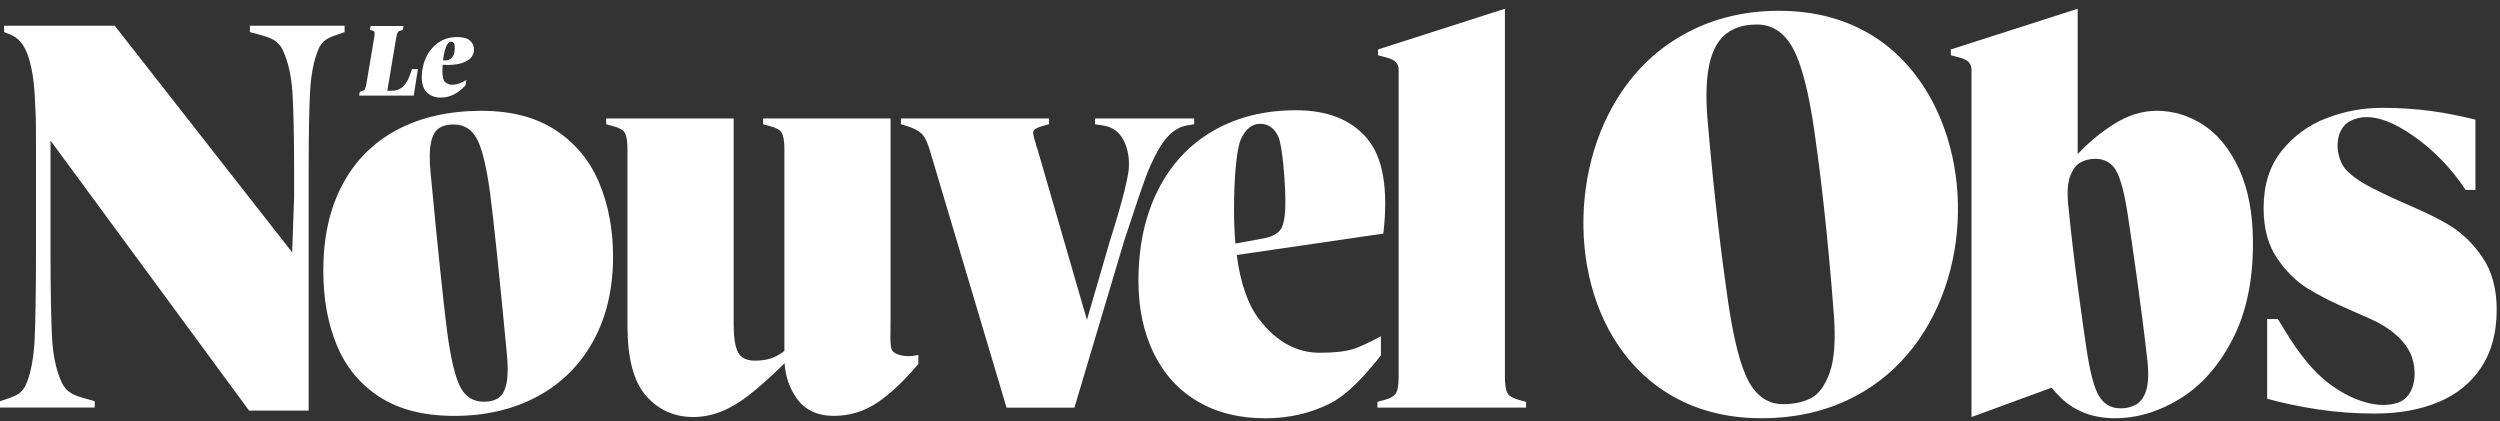 <svg width="178" height="30" viewBox="0 0 178 30" fill="none" xmlns="http://www.w3.org/2000/svg">
<rect x="0" y="0" width="178" height="30" fill="#333333" stroke="none"/>
<g clip-path="url(#clip0_94_4)">
<path d="M176.755 18.331C176.084 17.336 175.278 16.559 174.338 16C172.838 15.104 171.188 14.517 169.628 13.75C168.745 13.316 167.797 12.866 167.094 12.15C166.234 11.28 166.118 9.241 167.338 8.615C168.812 7.858 170.575 8.811 171.792 9.649C173.294 10.683 174.543 12.003 175.555 13.521H176.251V8.52C175.227 8.26 174.189 8.056 173.143 7.91C171.96 7.75 170.767 7.673 169.573 7.679C168.228 7.679 166.918 7.923 165.646 8.414C164.392 8.891 163.288 9.696 162.452 10.745C161.597 11.811 161.17 13.169 161.17 14.819C161.17 16.249 161.485 17.433 162.118 18.37C162.747 19.308 163.495 20.043 164.365 20.576C165.755 21.427 167.271 22.037 168.754 22.696C169.865 23.19 170.992 23.941 171.567 25.049C172.145 26.159 172.119 28.228 170.697 28.683C169.12 29.188 167.213 28.327 165.954 27.403C164.327 26.205 163.267 24.51 162.243 22.814C162.224 22.779 162.195 22.75 162.169 22.718H161.421V28.391C162.541 28.699 163.745 28.953 165.033 29.149C166.382 29.35 167.744 29.448 169.107 29.444C170.815 29.444 172.321 29.171 173.625 28.626C174.928 28.08 175.943 27.255 176.672 26.146C177.401 25.039 177.764 23.675 177.764 22.05C177.764 20.564 177.43 19.324 176.755 18.332V18.331ZM39.574 9.277C38.174 8.352 36.408 7.89 34.279 7.89C31.983 7.89 29.986 8.34 28.291 9.235C26.596 10.131 25.292 11.435 24.384 13.143C23.472 14.851 23.019 16.896 23.019 19.275C23.019 21.266 23.34 23.035 23.985 24.589C24.631 26.143 25.645 27.369 27.032 28.266C28.419 29.161 30.189 29.611 32.346 29.611C34.559 29.611 36.52 29.155 38.228 28.246C39.937 27.338 41.266 26.028 42.219 24.316C43.169 22.608 43.649 20.592 43.649 18.267C43.649 16.334 43.317 14.585 42.659 13.015C42.004 11.448 40.974 10.199 39.574 9.277ZM36.071 27.257C35.971 27.761 35.791 28.111 35.525 28.307C35.258 28.503 34.902 28.603 34.453 28.603C33.695 28.603 33.136 28.253 32.773 27.553C32.407 26.853 32.103 25.572 31.849 23.709C31.599 21.847 31.129 17.279 30.654 12.263C30.571 11.396 30.577 10.709 30.674 10.205C30.77 9.701 30.953 9.351 31.219 9.155C31.486 8.959 31.842 8.863 32.292 8.863C33.049 8.863 33.608 9.213 33.971 9.913C34.334 10.613 34.641 11.893 34.896 13.756C35.146 15.618 35.615 20.19 36.09 25.203C36.173 26.066 36.168 26.753 36.071 27.257ZM64.713 25.358C64.209 25.358 63.705 25.226 63.523 24.959C63.339 24.693 63.41 23.621 63.41 22.725V8.437H54.336V8.848L54.799 8.973C55.245 9.086 55.534 9.246 55.659 9.455C55.784 9.664 55.849 10.065 55.849 10.652V24.988C55.676 25.119 55.493 25.237 55.303 25.342C54.883 25.566 54.365 25.679 53.749 25.679C53.161 25.679 52.759 25.483 52.551 25.091C52.342 24.699 52.236 24.028 52.236 23.075V8.437H43.163V8.848L43.625 8.973C44.072 9.086 44.36 9.246 44.485 9.455C44.611 9.664 44.675 10.065 44.675 10.652V23.181C44.675 25.505 45.115 27.171 45.998 28.18C46.881 29.188 48.008 29.692 49.378 29.692C50.666 29.692 51.964 29.188 53.264 28.18C54.07 27.557 54.934 26.783 55.861 25.862C55.926 26.809 56.215 27.647 56.731 28.369C57.319 29.195 58.202 29.609 59.377 29.609C60.497 29.609 61.528 29.294 62.466 28.665C63.403 28.035 64.376 27.117 65.388 25.913V25.274C65.262 25.299 65.135 25.321 65.008 25.338C64.896 25.351 64.797 25.358 64.713 25.358ZM133.415 2.596C131.482 1.379 129.229 0.769 126.65 0.769C123.989 0.769 121.6 1.408 119.487 2.683C117.371 3.957 115.711 5.784 114.507 8.167C111.325 14.457 112.276 23.925 118.662 27.951C120.595 29.168 122.849 29.778 125.427 29.778C128.143 29.778 130.558 29.148 132.674 27.887C139.085 24.067 140.903 15.14 138.193 8.52C137.22 6.134 135.611 3.983 133.415 2.596ZM130.275 26.529C129.938 27.466 129.492 28.076 128.93 28.356C128.368 28.636 127.71 28.776 126.955 28.776C125.918 28.776 125.106 28.243 124.518 27.181C123.931 26.118 123.433 24.185 123.025 21.382C122.621 18.582 122.062 14.235 121.558 8.298C121.446 6.786 121.494 5.547 121.706 4.58C121.914 3.614 122.3 2.898 122.862 2.439C123.42 1.976 124.165 1.745 125.087 1.745C126.178 1.745 127.032 2.307 127.649 3.425C128.265 4.545 128.776 6.513 129.184 9.329C129.588 12.145 130.118 16.469 130.567 22.352C130.709 24.195 130.609 25.588 130.275 26.529Z" fill="white"/>
<path d="M24.074 2.452L24.536 2.285V1.832H17.791V2.285L18.42 2.452C19.232 2.677 19.813 2.847 20.163 3.63C20.513 4.417 20.732 5.322 20.815 6.485C20.899 7.647 20.94 9.763 20.94 12.033V14.059L20.802 17.966L8.168 1.83H0.292V2.283L0.712 2.45C1.3 2.675 1.727 3.179 1.994 3.962C2.26 4.745 2.421 5.728 2.479 6.903C2.533 8.081 2.562 8.004 2.562 10.271V18.189C2.562 20.401 2.527 23.217 2.456 24.366C2.386 25.516 2.206 26.476 1.91 27.243C1.615 28.013 1.146 28.177 0.504 28.399L0 28.565V29.018H6.746V28.565L6.158 28.398C5.346 28.173 4.758 28.003 4.392 27.22C4.029 26.436 3.805 25.463 3.722 24.301C3.638 23.139 3.596 20.288 3.596 18.018V10.007L17.733 29.233H21.977V11.904C21.977 9.664 22.013 7.57 22.084 6.42C22.154 5.271 22.334 4.378 22.629 3.608C22.919 2.838 23.403 2.674 24.074 2.452ZM98.32 23.939C97.648 24.305 96.868 24.693 96.31 24.863C95.747 25.03 94.964 25.117 93.956 25.117C92.331 25.117 90.909 24.34 89.692 22.786C88.864 21.73 88.318 20.186 88.055 18.156L98.495 16.631C98.859 13.465 98.473 11.211 97.34 9.866C96.207 8.521 94.518 7.85 92.277 7.85C90.036 7.85 88.067 8.34 86.372 9.32C84.677 10.3 83.367 11.709 82.445 13.542C81.521 15.379 81.058 17.527 81.058 19.992C81.058 21.954 81.421 23.675 82.15 25.162C82.879 26.645 83.922 27.788 85.28 28.585C86.639 29.385 88.24 29.782 90.09 29.782C91.744 29.782 93.262 29.439 94.65 28.752C96.036 28.064 97.369 26.507 98.32 25.303V23.94V23.939ZM87.862 14.945C87.862 12.705 88.035 10.565 88.372 9.866C88.71 9.166 89.156 8.816 89.718 8.816C90.305 8.816 90.738 9.124 91.021 9.741C91.301 10.357 91.519 12.929 91.519 14.384C91.519 15.363 91.407 16.014 91.182 16.339C90.957 16.659 90.524 16.879 89.878 16.991L87.961 17.341C87.897 16.599 87.862 15.803 87.862 14.945Z" fill="white"/>
<path d="M83.158 9.708C83.563 9.275 84.018 9.015 84.523 8.931L85.027 8.848V8.437H77.966V8.848L78.512 8.931C79.1 9.015 79.549 9.288 79.858 9.751C80.166 10.213 80.432 10.941 80.375 11.934C80.317 12.929 79.549 15.52 79.02 17.174L77.389 22.776L73.854 10.569C73.824 10.514 73.805 10.463 73.789 10.421C73.773 10.374 73.765 10.324 73.767 10.274C73.6 9.798 73.536 9.49 73.577 9.349C73.619 9.208 73.834 9.082 74.229 8.97L74.692 8.845V8.437H64.147V8.848L64.568 8.973C65.014 9.114 65.352 9.281 65.576 9.477C65.801 9.673 65.996 10.039 66.164 10.569L71.667 29.024H76.499L80.031 17.177C80.619 15.411 81.463 12.777 81.9 11.812C82.333 10.842 82.754 10.145 83.158 9.708ZM156.883 8.897C155.846 8.227 154.741 7.889 153.563 7.889C152.526 7.889 151.511 8.204 150.516 8.833C149.566 9.433 148.697 10.153 147.931 10.975V0.623L138.899 3.523V3.933L139.529 4.1C139.837 4.184 140.055 4.296 140.181 4.437C140.306 4.575 140.373 4.755 140.37 4.941V29.693L146.075 27.603C146.281 27.866 146.509 28.113 146.756 28.348C147.764 29.298 149.039 29.777 150.58 29.777C152.176 29.777 153.733 29.307 155.245 28.37C156.758 27.433 157.997 26.023 158.963 24.148C159.93 22.273 160.411 20.003 160.411 17.341C160.411 15.241 160.081 13.476 159.426 12.047C158.768 10.618 157.92 9.568 156.883 8.897ZM152.805 27.812C152.651 28.287 152.413 28.617 152.092 28.8C151.751 28.988 151.367 29.082 150.978 29.073C150.307 29.073 149.793 28.778 149.443 28.19C149.094 27.603 148.792 26.447 148.541 24.726C148.288 23.002 147.645 18.578 147.254 14.545C147.17 13.678 147.218 13.004 147.401 12.528C147.584 12.053 147.829 11.729 148.137 11.562C148.46 11.39 148.821 11.303 149.187 11.308C149.858 11.308 150.355 11.598 150.68 12.168C151.001 12.744 151.283 13.835 151.521 15.448C151.758 17.058 152.436 21.554 152.914 25.837C152.991 26.678 152.956 27.337 152.805 27.812ZM107.338 28.001C107.213 27.792 107.149 27.391 107.149 26.803V0.623L98.114 3.523V3.933L98.743 4.1C99.051 4.184 99.269 4.296 99.395 4.437C99.519 4.575 99.587 4.755 99.584 4.941V26.804C99.584 27.391 99.52 27.792 99.394 28.001C99.269 28.21 98.98 28.373 98.534 28.486L98.072 28.611V29.022H108.658V28.612L108.195 28.486C107.749 28.373 107.463 28.21 107.338 28.001ZM29.754 4.924H29.327C29.211 5.297 29.08 5.656 28.935 5.871C28.791 6.09 28.633 6.241 28.466 6.327C28.299 6.414 28.116 6.459 27.917 6.459H27.577L28.209 2.693C28.242 2.507 28.277 2.378 28.316 2.311C28.338 2.276 28.367 2.246 28.401 2.222C28.436 2.199 28.474 2.183 28.515 2.176L28.678 2.128L28.727 1.852H26.386L26.338 2.128L26.476 2.16C26.585 2.189 26.649 2.234 26.666 2.301C26.681 2.368 26.675 2.501 26.64 2.696L26.087 5.965C26.07 6.097 26.034 6.225 25.981 6.347C25.96 6.383 25.931 6.414 25.897 6.437C25.862 6.46 25.823 6.475 25.782 6.481L25.619 6.533L25.57 6.809H29.459L29.754 4.924ZM31.382 6.948C31.712 6.948 32.027 6.871 32.329 6.718C32.631 6.563 32.904 6.348 33.145 6.075L33.202 5.696C33.042 5.802 32.872 5.883 32.692 5.944C32.512 6.004 32.352 6.034 32.214 6.034C32.028 6.039 31.846 5.975 31.704 5.854C31.565 5.732 31.498 5.465 31.498 5.048C31.498 4.919 31.504 4.775 31.517 4.614C31.867 4.634 32.204 4.624 32.515 4.576C32.875 4.521 33.17 4.406 33.402 4.229C33.632 4.052 33.748 3.809 33.748 3.497C33.747 3.384 33.722 3.272 33.674 3.169C33.626 3.066 33.558 2.974 33.472 2.9C33.289 2.726 32.978 2.64 32.544 2.64C32.034 2.64 31.588 2.771 31.209 3.038C30.83 3.304 30.528 3.667 30.335 4.088C30.132 4.524 30.028 5 30.03 5.481C30.03 5.991 30.155 6.364 30.41 6.598C30.663 6.833 30.987 6.948 31.382 6.948ZM31.555 4.219C31.587 3.922 31.654 3.63 31.755 3.349C31.848 3.092 31.973 2.967 32.133 2.967C32.203 2.967 32.265 2.999 32.31 3.067C32.358 3.131 32.38 3.25 32.38 3.42C32.38 3.651 32.342 3.837 32.265 3.979C32.195 4.117 32.074 4.222 31.928 4.271C31.805 4.308 31.676 4.317 31.549 4.3C31.552 4.274 31.552 4.25 31.555 4.219Z" fill="white"/>
</g>
<defs>
<clipPath id="clip0_94_4">
<rect width="178" height="30" fill="white"/>
</clipPath>
</defs>
</svg>
